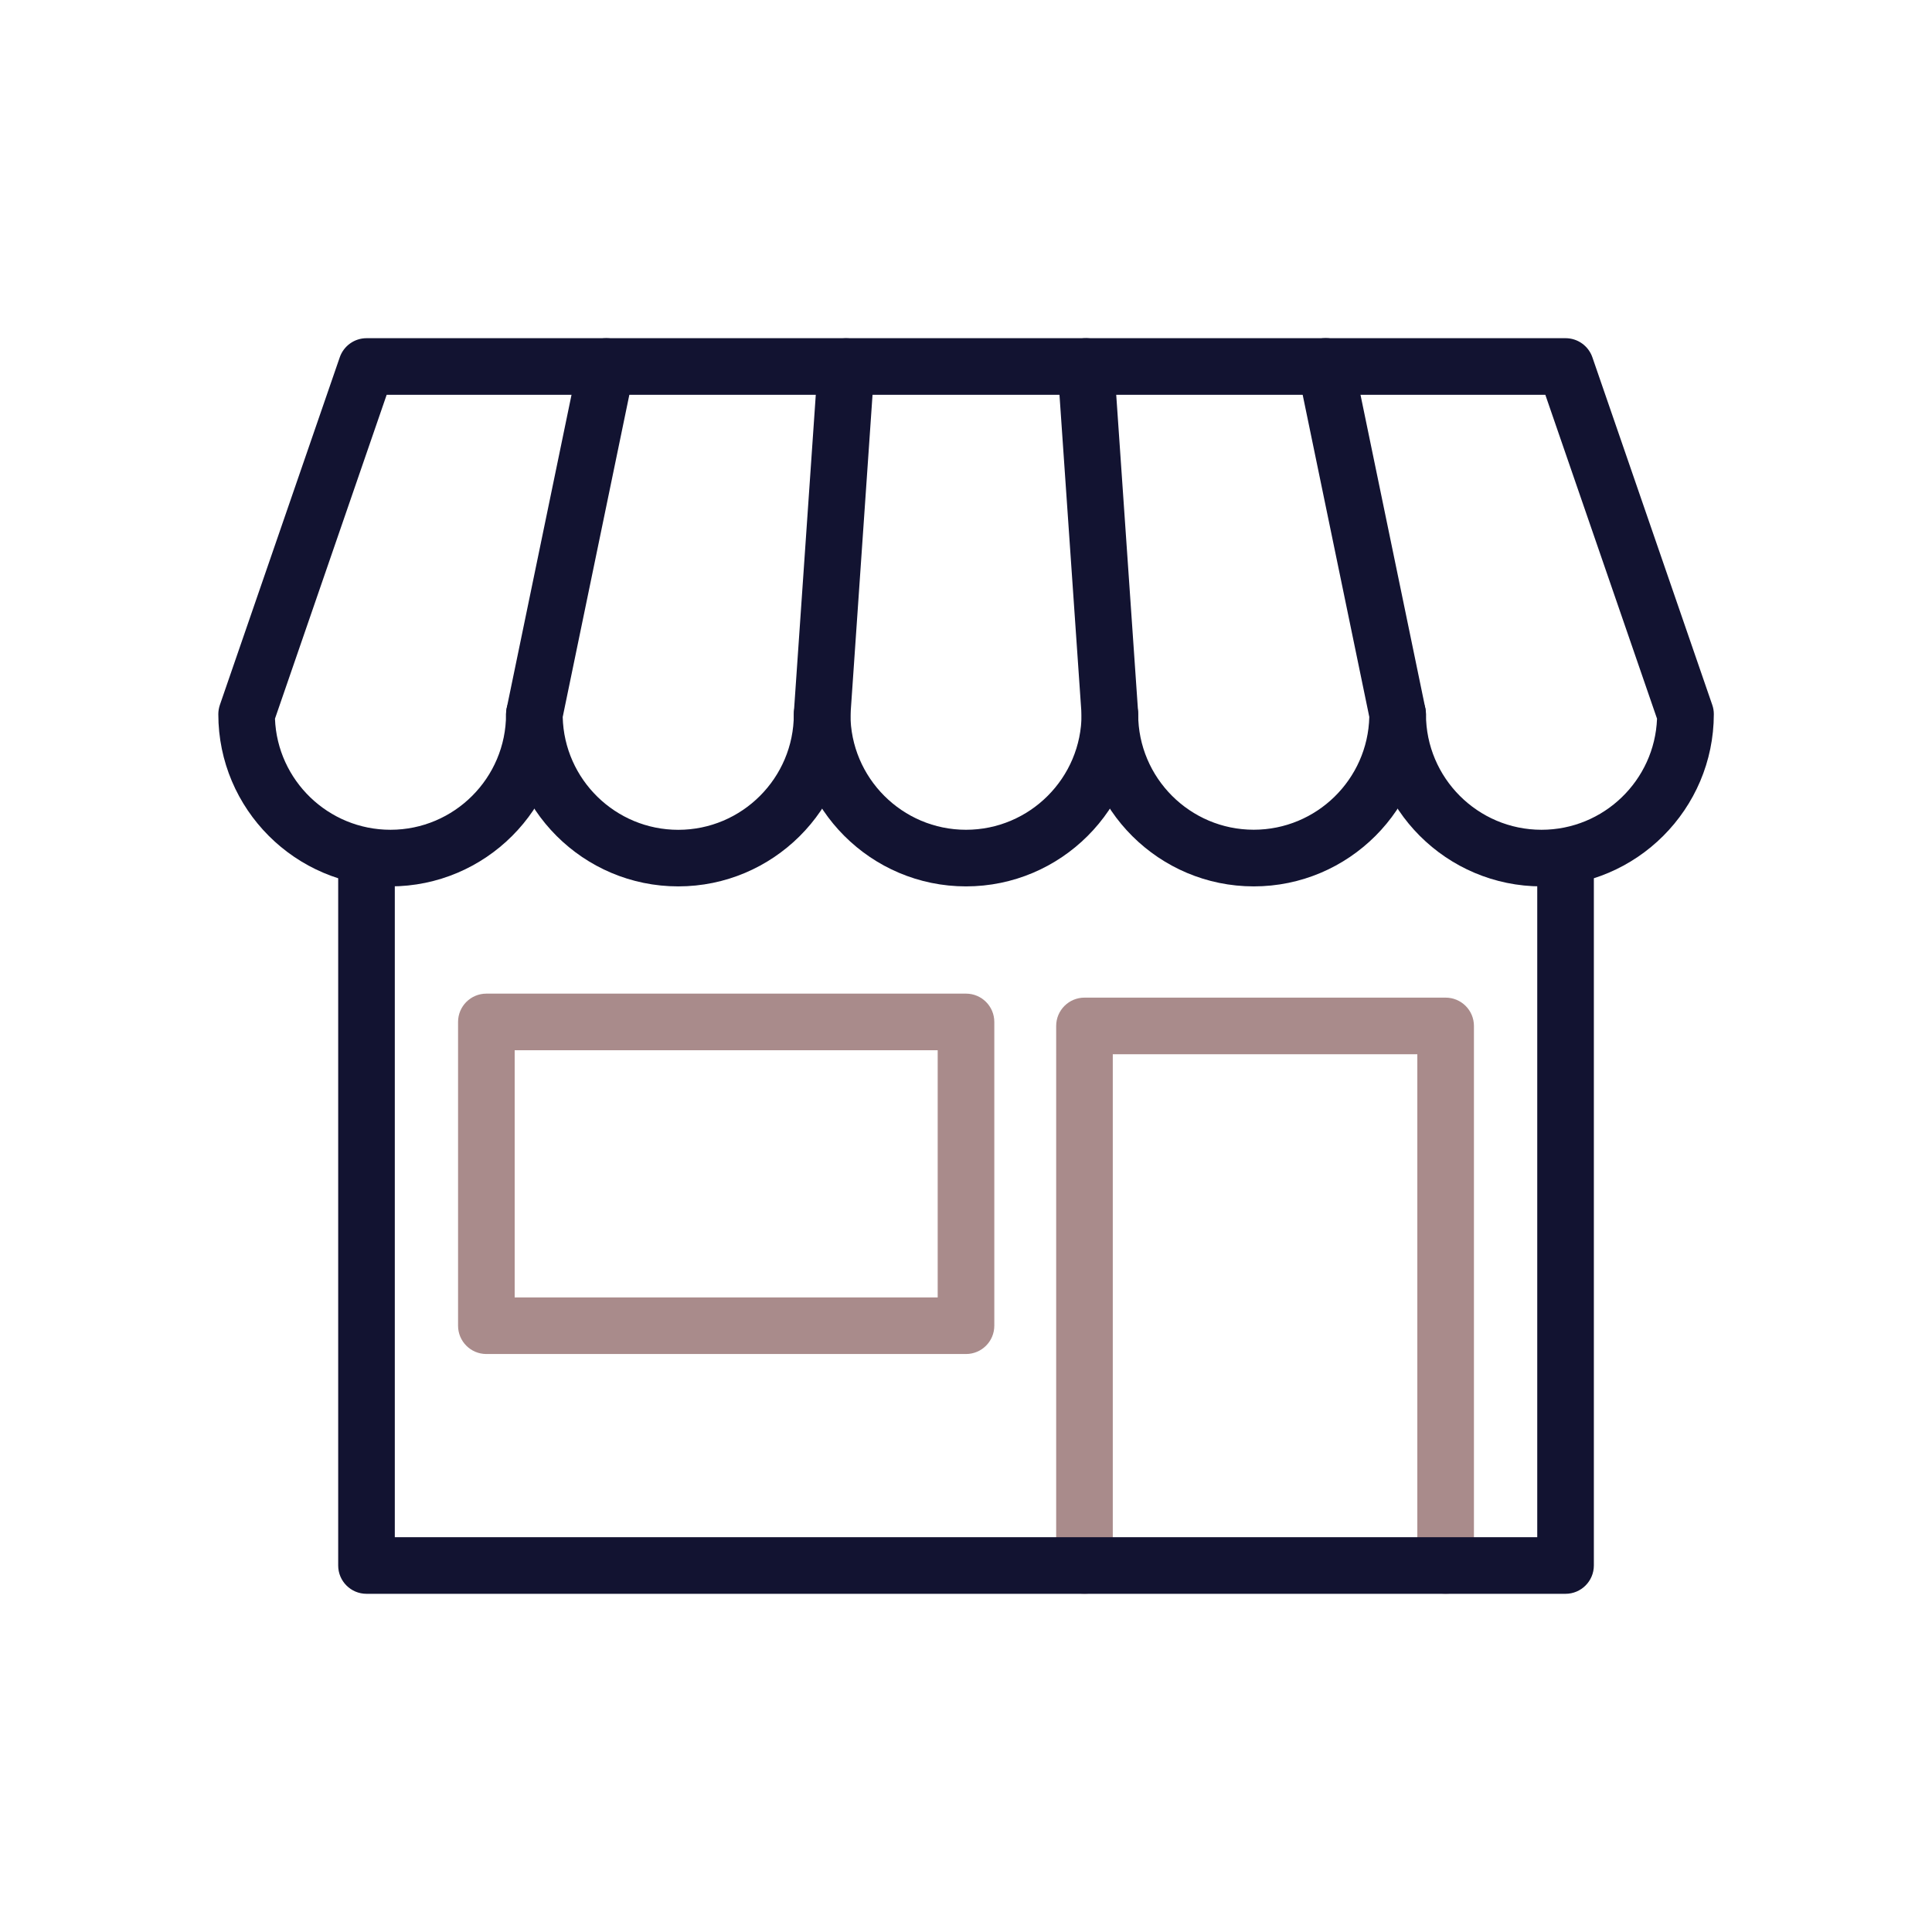 <?xml version="1.0" encoding="utf-8"?>
<!-- Generator: Adobe Illustrator 24.1.2, SVG Export Plug-In . SVG Version: 6.00 Build 0)  -->
<svg version="1.1" id="Warstwa_3" xmlns="http://www.w3.org/2000/svg" xmlns:xlink="http://www.w3.org/1999/xlink" x="0px" y="0px"
	 viewBox="0 0 430 430" style="enable-background:new 0 0 430 430;" xml:space="preserve">
<style type="text/css">
	.st0{fill:#a98b8b;}
	.st1{fill:#121331;}
	.st2{fill:none;}
	.st3{fill:#a98b8b;fill-opacity:0;}
</style>
<g>
	<path class="st0" d="M215,301.36H108.25c-3.48,0-6.3-2.82-6.3-6.3v-67.61c0-3.48,2.82-6.3,6.3-6.3H215c3.48,0,6.3,2.82,6.3,6.3
		v67.61C221.3,298.54,218.48,301.36,215,301.36z M114.55,288.76h94.15v-55.01h-94.15V288.76z"/>
	<path class="st0" d="M321.75,354.73c-3.48,0-6.3-2.82-6.3-6.3V234.64h-67.78v113.79c0,3.48-2.82,6.3-6.3,6.3s-6.3-2.82-6.3-6.3
		V228.34c0-3.48,2.82-6.3,6.3-6.3h80.38c3.48,0,6.3,2.82,6.3,6.3v120.09C328.05,351.91,325.23,354.73,321.75,354.73z"/>
	<path class="st1" d="M348.43,354.73H81.57c-3.48,0-6.3-2.82-6.3-6.3V190.98c0-3.48,2.82-6.3,6.3-6.3s6.3,2.82,6.3,6.3v151.15
		h254.27V190.98c0-3.48,2.82-6.3,6.3-6.3s6.3,2.82,6.3,6.3v157.45C354.73,351.91,351.91,354.73,348.43,354.73z"/>
	<path class="st1" d="M343.09,197.28c-21.13,0-38.32-17.19-38.32-38.32c0-3.48,2.82-6.3,6.3-6.3s6.3,2.82,6.3,6.3
		c0,14.18,11.54,25.72,25.72,25.72c13.85,0,25.18-11,25.71-24.72l-24.86-72.09H86.06L61.2,159.96
		c0.53,13.72,11.86,24.72,25.71,24.72c14.18,0,25.72-11.54,25.72-25.72c0-3.48,2.82-6.3,6.3-6.3s6.3,2.82,6.3,6.3
		c0,21.13-17.19,38.32-38.32,38.32c-21.13,0-38.32-17.19-38.32-38.32c0-0.7,0.12-1.39,0.34-2.05l26.69-77.39
		c0.88-2.54,3.27-4.25,5.96-4.25h266.87c2.69,0,5.08,1.71,5.96,4.25l26.69,77.39c0.23,0.66,0.34,1.35,0.34,2.05
		C381.42,180.09,364.23,197.28,343.09,197.28z"/>
	<path class="st1" d="M215,197.28c-21.13,0-38.32-17.19-38.32-38.32c0-3.48,2.82-6.3,6.3-6.3s6.3,2.82,6.3,6.3
		c0,14.18,11.54,25.72,25.72,25.72s25.72-11.54,25.72-25.72c0-3.48,2.82-6.3,6.3-6.3s6.3,2.82,6.3,6.3
		C253.32,180.09,236.13,197.28,215,197.28z"/>
	<path class="st1" d="M279.05,197.28c-21.06,0-38.2-17.07-38.32-38.1L235.4,82c-0.24-3.47,2.38-6.48,5.85-6.72
		c3.44-0.24,6.48,2.38,6.72,5.85l5.34,77.39c0.01,0.14,0.01,0.29,0.01,0.43c0,14.18,11.54,25.72,25.72,25.72
		c13.98,0,25.39-11.21,25.72-25.11l-15.87-76.73c-0.71-3.41,1.49-6.74,4.89-7.45c3.41-0.7,6.74,1.49,7.45,4.89l16.01,77.39
		c0.09,0.42,0.13,0.85,0.13,1.28C317.37,180.09,300.18,197.28,279.05,197.28z"/>
	<path class="st1" d="M150.95,197.28c-21.13,0-38.32-17.19-38.32-38.32c0-0.43,0.04-0.86,0.13-1.28l16.01-77.39
		c0.71-3.41,4.04-5.59,7.45-4.89c3.41,0.71,5.6,4.04,4.89,7.45l-15.87,76.73c0.33,13.9,11.74,25.11,25.72,25.11
		c14.18,0,25.72-11.54,25.72-25.72c0-0.14,0-0.29,0.01-0.43l5.34-77.39c0.24-3.47,3.28-6.09,6.72-5.85
		c3.47,0.24,6.09,3.25,5.85,6.72l-5.32,77.18C189.15,180.21,172.01,197.28,150.95,197.28z"/>
</g>
</svg>
